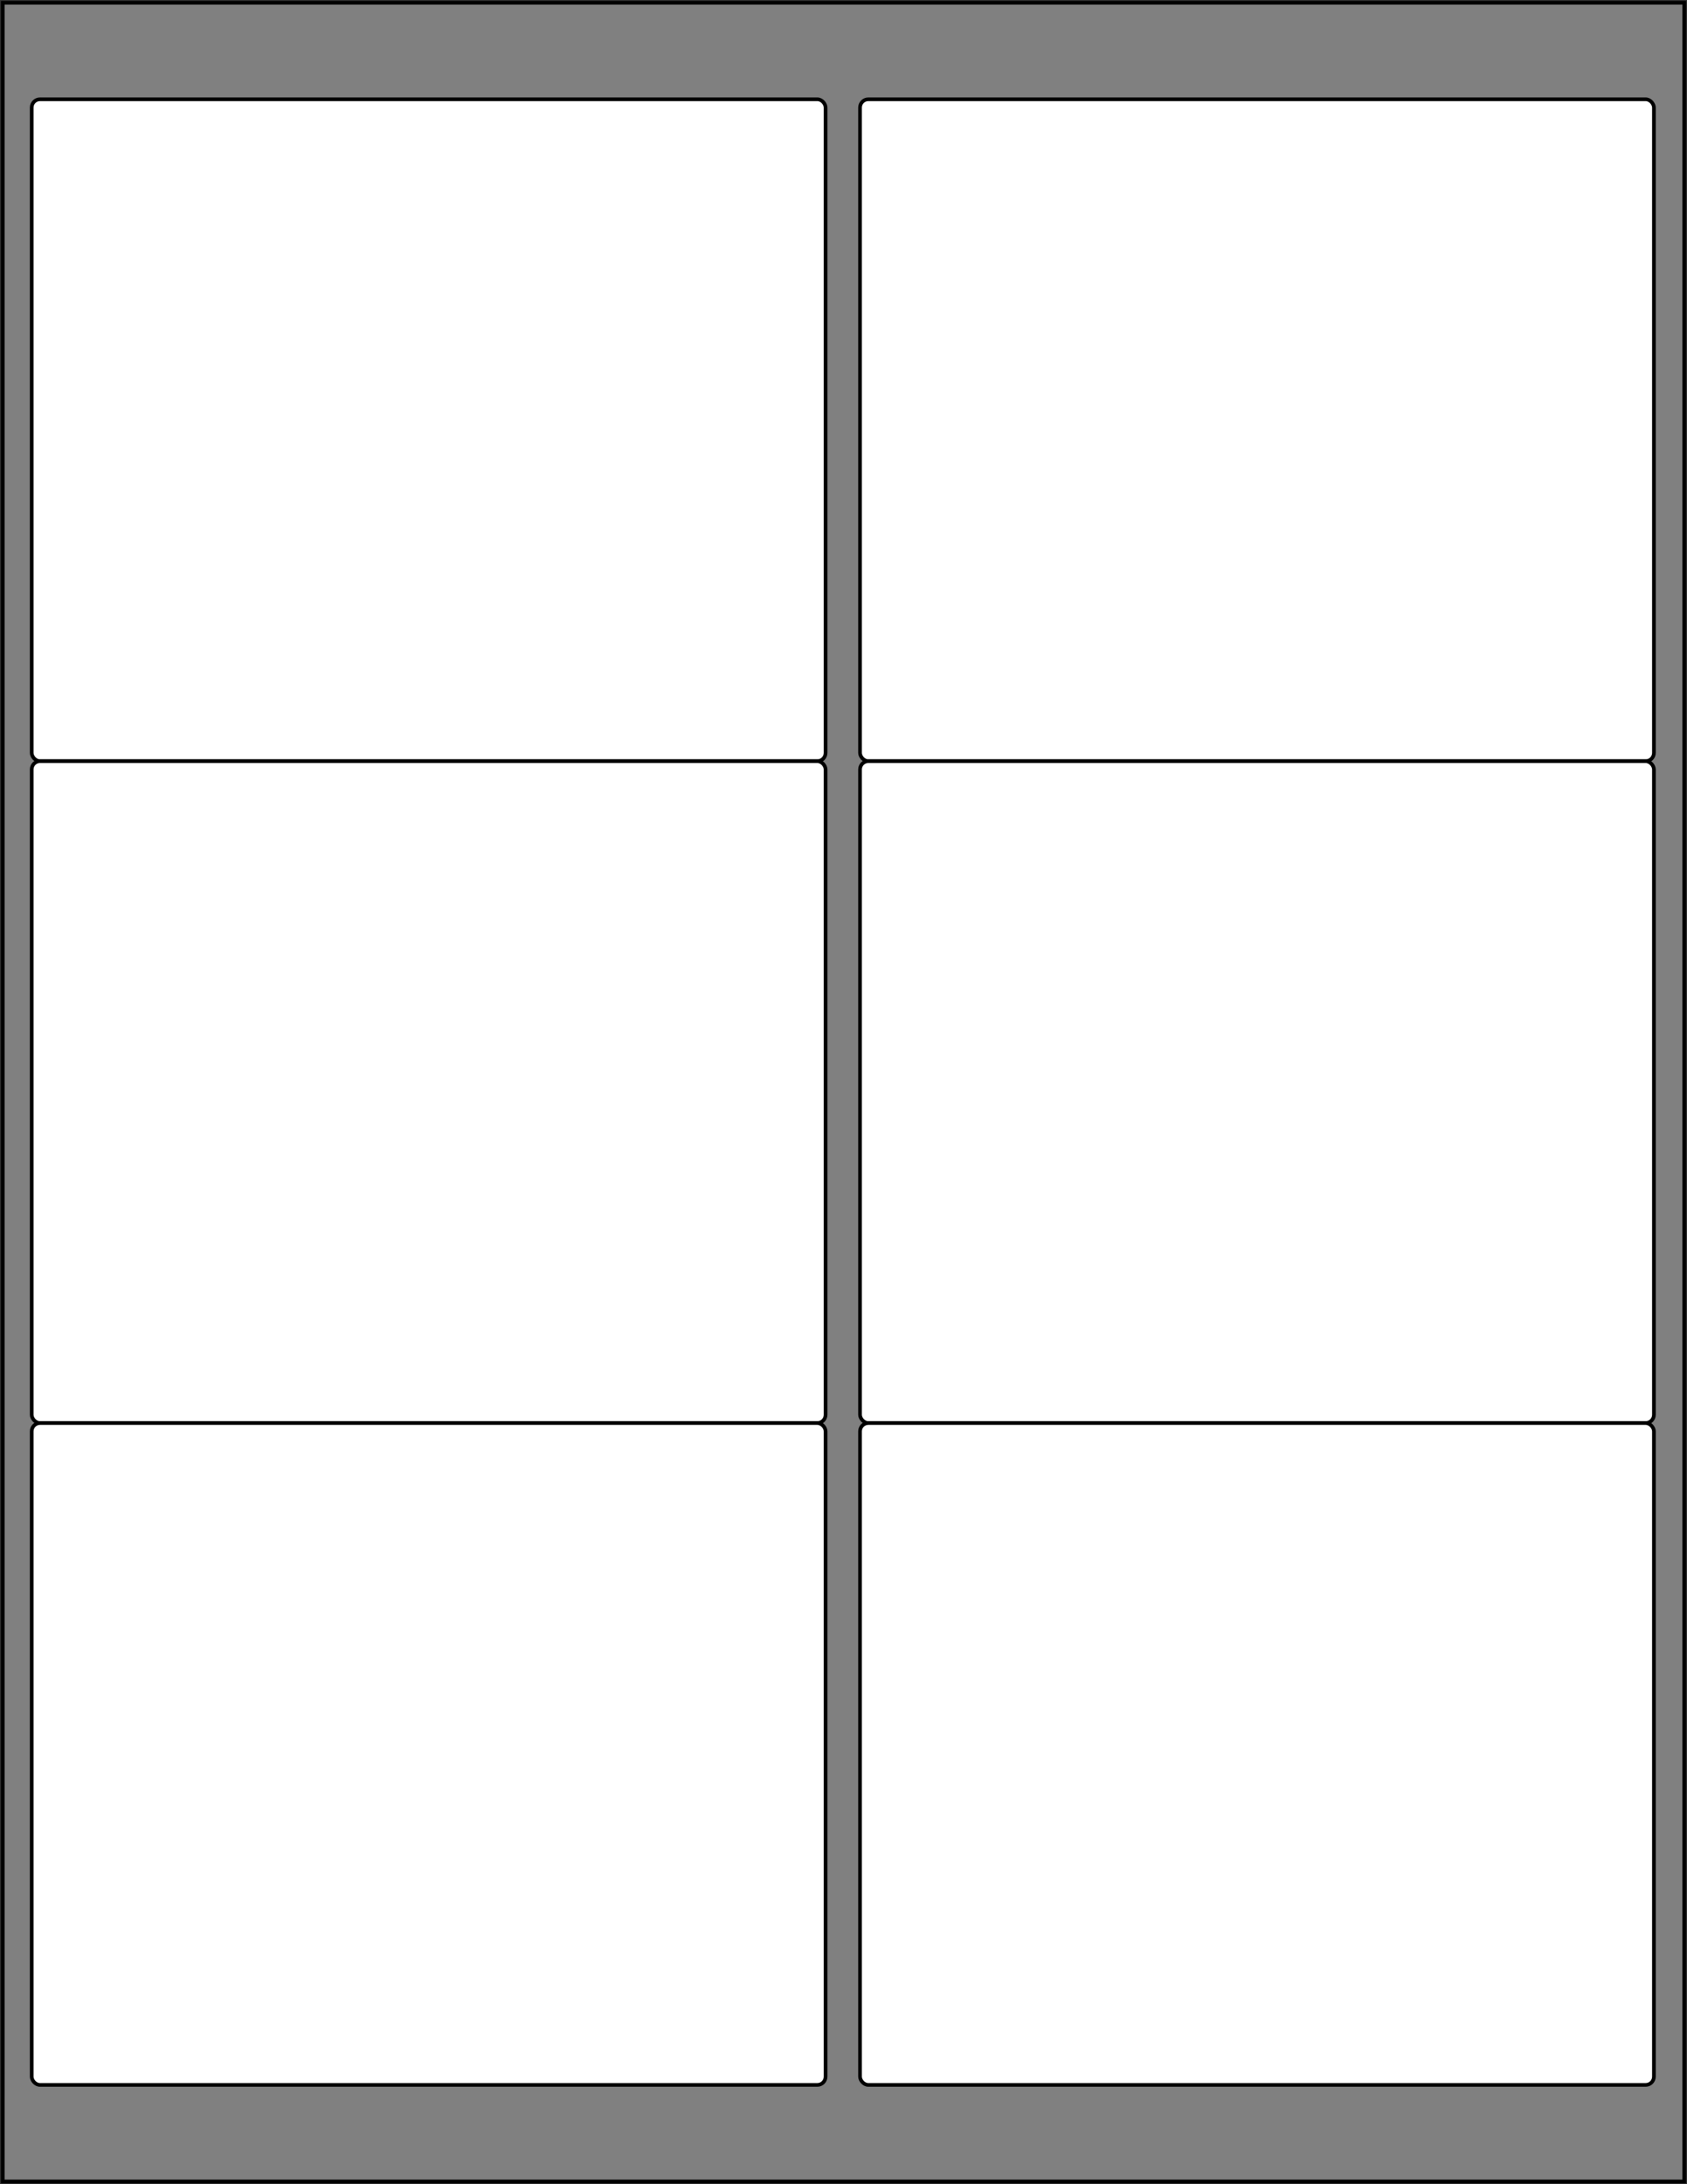 <?xml version="1.0" standalone="no"?>
<!DOCTYPE svg PUBLIC "-//W3C//DTD SVG 1.1//EN" "http://www.w3.org/Graphics/SVG/1.1/DTD/svg11.dtd">
<svg
	height="100%"
	version="1.1"
	viewBox="0 0 612.0 792.0"
	width="100%"
	xmlns="http://www.w3.org/2000/svg"
	>
	<rect x="0" y="0" width="612.0" height="792.0" style="fill:#333333;stroke:none;opacity:1;fill-opacity:1"/>
	<title>Test grid for Avery 5164 Shipping Labels</title>
	<defs>
		<style type="text/css"><![CDATA[
			rect {
				fill: white;
				stroke: black;
				stroke-width: 1pt;
			}
			]]>
		</style>
	</defs>
	<rect
		height="790.0"
		style="fill:grey;"
		width="610.0"
		x="1"
		y="1"
		/>
	<g>
		<rect
			height="240.0"
			rx="3.0"
			ry="3.0"
			title="Label #1"
			width="288.0"
			x="11.5"
			y="36.0"
			/>
		<rect
			height="240.0"
			rx="3.0"
			ry="3.0"
			title="Label #2"
			width="288.0"
			x="11.5"
			y="276.0"
			/>
		<rect
			height="240.0"
			rx="3.0"
			ry="3.0"
			title="Label #3"
			width="288.0"
			x="11.5"
			y="516.0"
			/>
		<rect
			height="240.0"
			rx="3.0"
			ry="3.0"
			title="Label #4"
			width="288.0"
			x="312.0"
			y="36.0"
			/>
		<rect
			height="240.0"
			rx="3.0"
			ry="3.0"
			title="Label #5"
			width="288.0"
			x="312.0"
			y="276.0"
			/>
		<rect
			height="240.0"
			rx="3.0"
			ry="3.0"
			title="Label #6"
			width="288.0"
			x="312.0"
			y="516.0"
			/>
	</g>
</svg>
